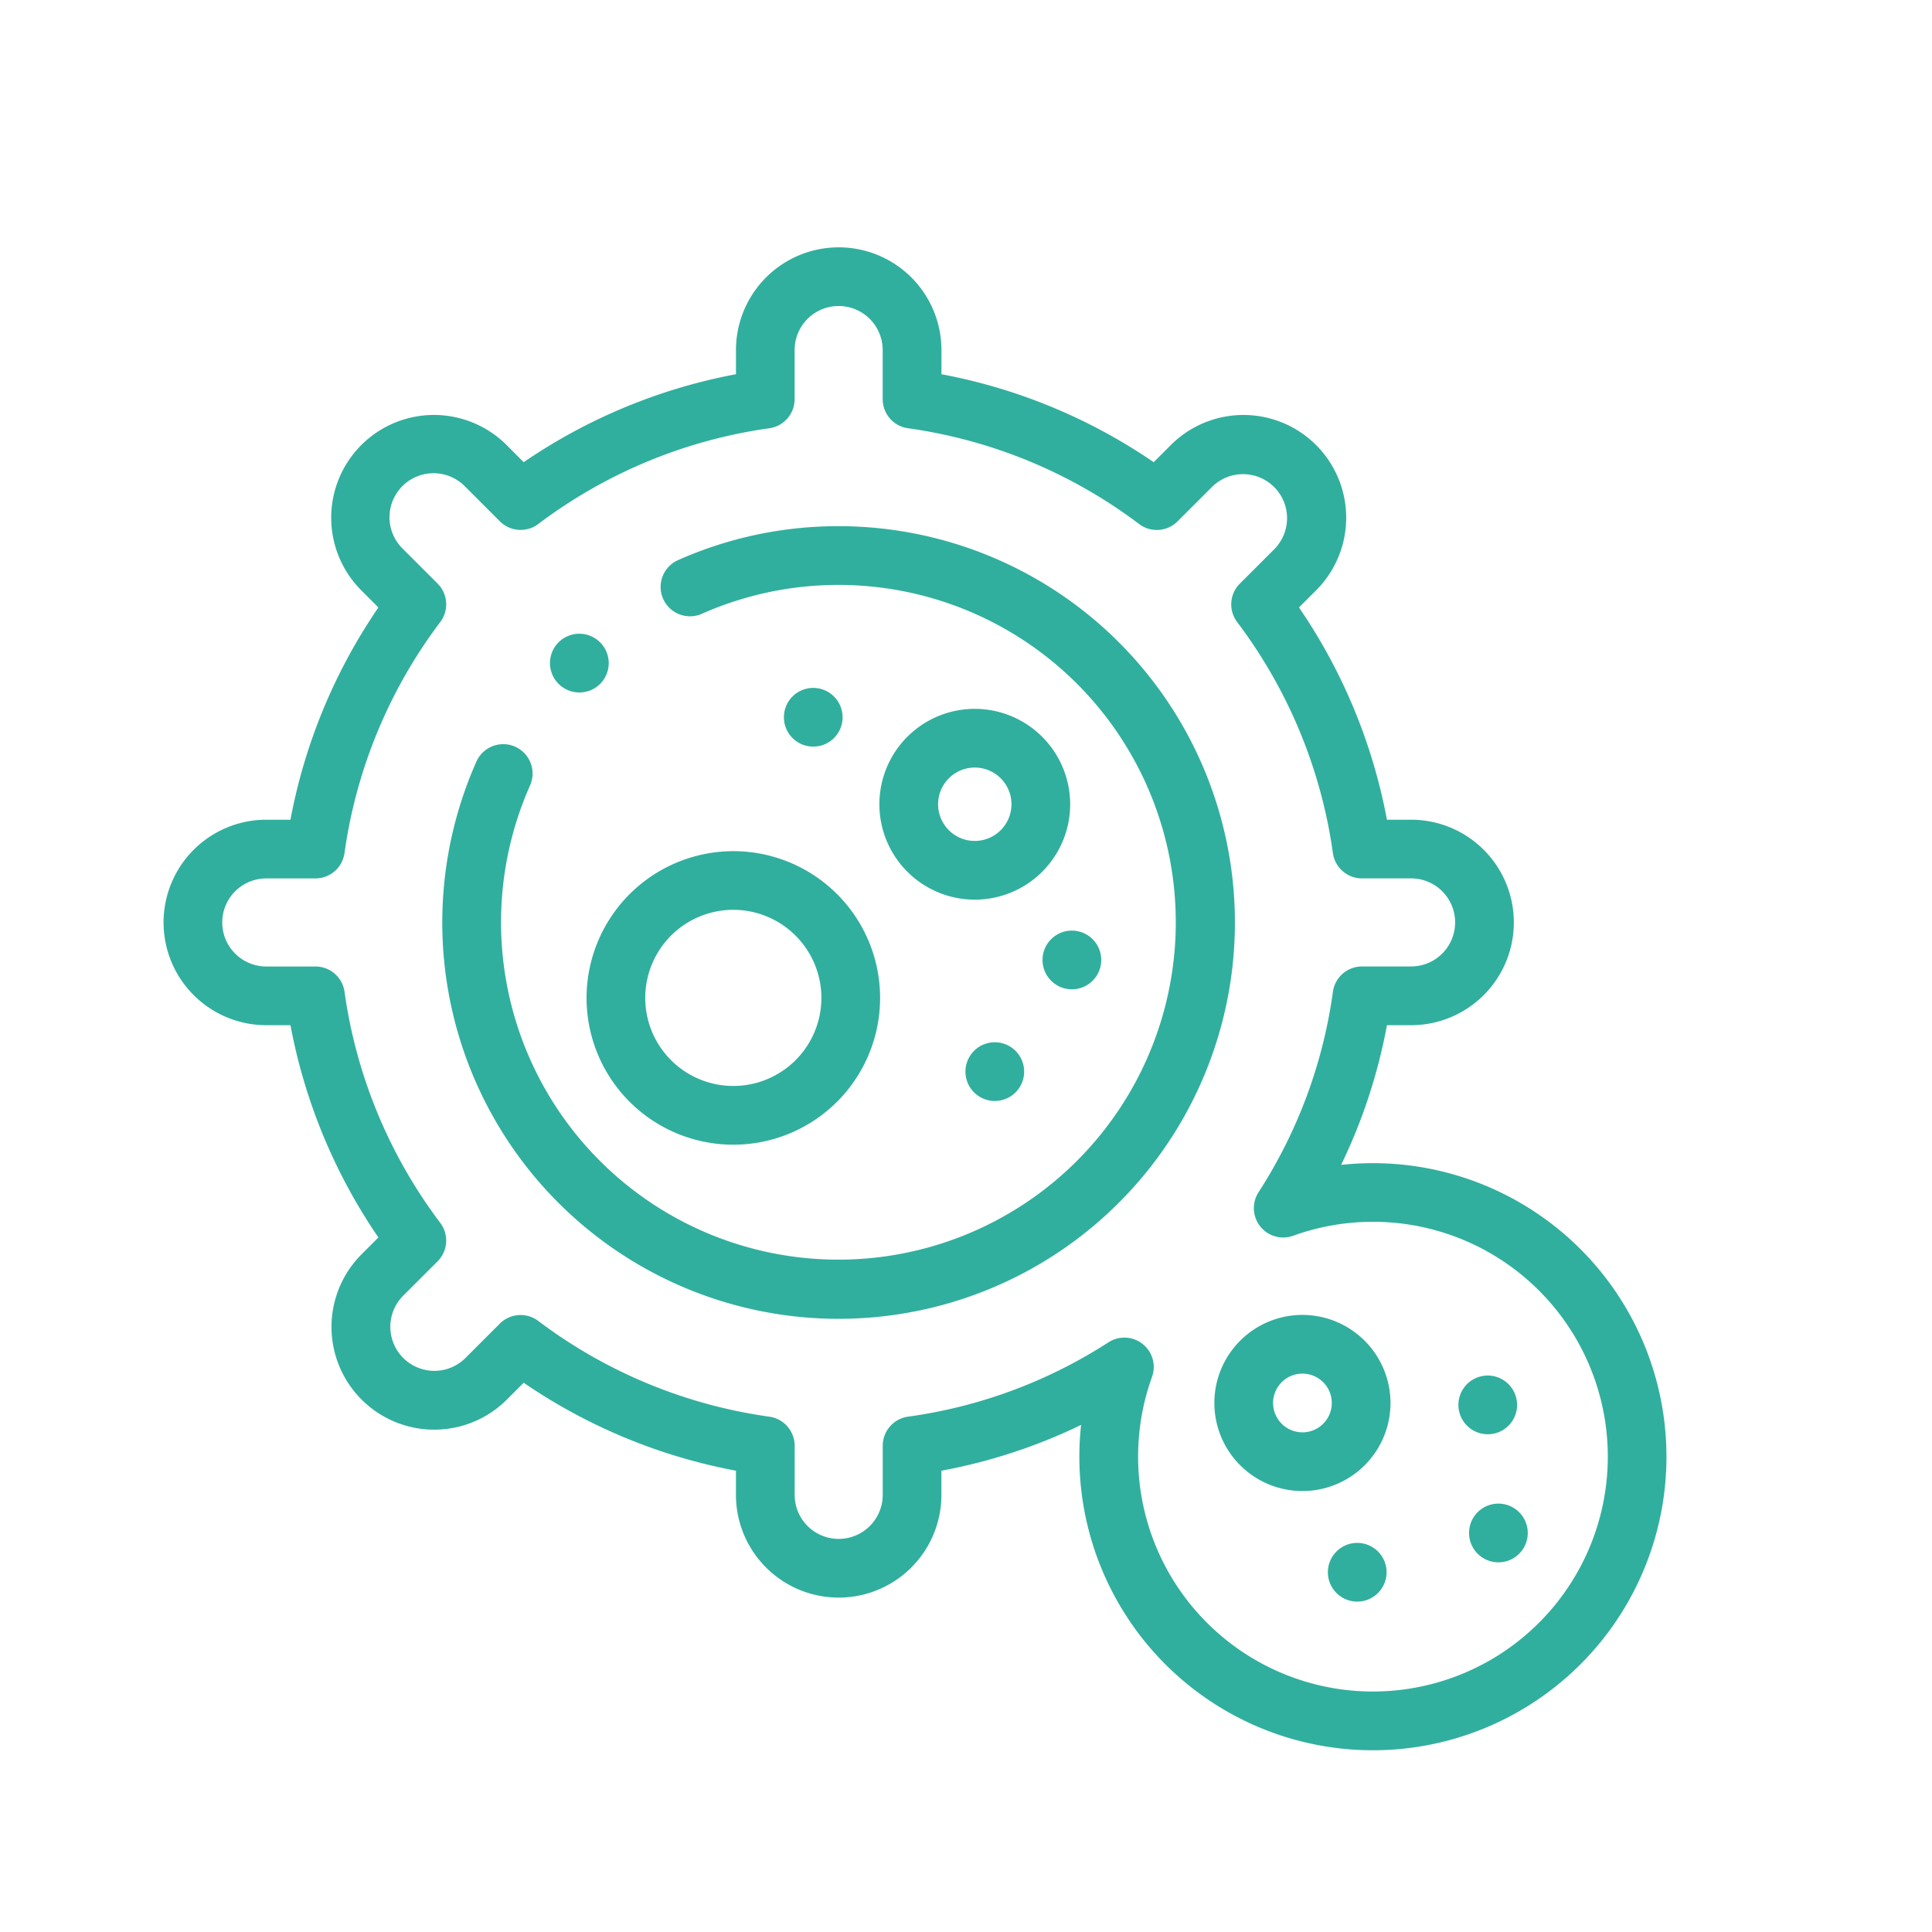 <svg xmlns="http://www.w3.org/2000/svg" xmlns:xlink="http://www.w3.org/1999/xlink" width="192" height="192" viewBox="0 0 192 192">
  <rect x="0" y="0" width="192" height="192" fill="#333333" stroke="none"/>
  <defs>
    <clipPath id="clip-Artboard_2">
      <rect width="192" height="192"/>
    </clipPath>
  </defs>
  <g id="Artboard_2" data-name="Artboard – 2" clip-path="url(#clip-Artboard_2)">
    <rect width="192" height="192" fill="#fff"/>
    <g id="cancer" transform="translate(16.253 24.578)">
      <g id="Group_2" data-name="Group 2" transform="translate(0 0)">
        <path id="Path_10" data-name="Path 10" d="M366.731,363.7a8.752,8.752,0,1,0,8.752,8.752A8.762,8.762,0,0,0,366.731,363.7Zm0,11.669a2.917,2.917,0,1,1,2.917-2.917A2.92,2.92,0,0,1,366.731,375.372Z" transform="translate(-253.55 -257.604)" fill="#31af9e"/>
        <path id="Path_11" data-name="Path 11" d="M120.188,91.016a29.419,29.419,0,0,0-3.16.169,54.616,54.616,0,0,0,4.552-13.881h2.4a10.21,10.21,0,1,0,0-20.42h-2.4a55.388,55.388,0,0,0-8.74-21.093l1.7-1.7A10.21,10.21,0,0,0,100.1,19.652l-1.7,1.7a55.4,55.4,0,0,0-21.093-8.74v-2.4a10.21,10.21,0,0,0-20.42,0v2.4a55.389,55.389,0,0,0-21.093,8.74l-1.7-1.7A10.21,10.21,0,0,0,19.652,34.091l1.7,1.7a55.405,55.405,0,0,0-8.74,21.093h-2.4a10.21,10.21,0,1,0,0,20.42h2.4A55.4,55.4,0,0,0,21.352,98.4l-1.7,1.7a10.21,10.21,0,0,0,14.439,14.439l1.7-1.7a55.411,55.411,0,0,0,21.093,8.74v2.4a10.21,10.21,0,1,0,20.42,0v-2.4a54.6,54.6,0,0,0,13.88-4.551,29.173,29.173,0,1,0,29-26.012Zm0,52.509a23.352,23.352,0,0,1-21.956-31.265,2.917,2.917,0,0,0-4.323-3.443,48.994,48.994,0,0,1-19.922,7.391,2.917,2.917,0,0,0-2.515,2.889v4.882a4.376,4.376,0,1,1-8.752,0V119.1a2.917,2.917,0,0,0-2.516-2.889,49.516,49.516,0,0,1-22.964-9.514,2.917,2.917,0,0,0-3.821.265l-3.454,3.454a4.376,4.376,0,0,1-6.188-6.188l3.454-3.454A2.917,2.917,0,0,0,27.5,96.95a49.508,49.508,0,0,1-9.514-22.964,2.917,2.917,0,0,0-2.889-2.515H10.21a4.376,4.376,0,1,1,0-8.752h4.882A2.917,2.917,0,0,0,17.982,60.2,49.513,49.513,0,0,1,27.5,37.239a2.917,2.917,0,0,0-.265-3.821l-3.454-3.454a4.376,4.376,0,1,1,6.188-6.188l3.454,3.454a2.917,2.917,0,0,0,3.821.265A49.5,49.5,0,0,1,60.2,17.982a2.917,2.917,0,0,0,2.515-2.889V10.21a4.376,4.376,0,0,1,8.752,0v4.882a2.917,2.917,0,0,0,2.516,2.889A49.512,49.512,0,0,1,96.951,27.5a2.917,2.917,0,0,0,3.821-.265l3.454-3.453a4.376,4.376,0,0,1,6.188,6.188l-3.453,3.453a2.917,2.917,0,0,0-.265,3.821A49.5,49.5,0,0,1,116.209,60.2a2.917,2.917,0,0,0,2.889,2.515h4.882a4.376,4.376,0,0,1,0,8.752H119.1a2.917,2.917,0,0,0-2.889,2.516,49,49,0,0,1-7.392,19.923,2.917,2.917,0,0,0,3.444,4.323,23.34,23.34,0,1,1,7.927,45.293Z" transform="translate(0 0)" fill="#31af9e"/>
        <path id="Path_12" data-name="Path 12" d="M134.382,95a39.1,39.1,0,0,0-15.962,3.372,2.917,2.917,0,0,0,2.367,5.333A33.527,33.527,0,1,1,103.7,120.787a2.917,2.917,0,1,0-5.332-2.367A39.386,39.386,0,1,0,134.382,95Z" transform="translate(-67.287 -67.287)" fill="#31af9e"/>
        <path id="Path_13" data-name="Path 13" d="M144.106,220.282A14.586,14.586,0,1,0,158.692,205.7,14.6,14.6,0,0,0,144.106,220.282Zm23.337,0a8.752,8.752,0,1,1-8.752-8.752A8.761,8.761,0,0,1,167.444,220.282Z" transform="translate(-102.068 -145.691)" fill="#31af9e"/>
        <path id="Path_14" data-name="Path 14" d="M253.344,157.228a9.481,9.481,0,1,0,9.481,9.481A9.492,9.492,0,0,0,253.344,157.228Zm0,13.127a3.646,3.646,0,1,1,3.646-3.646A3.65,3.65,0,0,1,253.344,170.355Z" transform="translate(-172.724 -111.362)" fill="#31af9e"/>
        <path id="Path_15" data-name="Path 15" d="M302.352,238.606a2.917,2.917,0,0,0,0-5.834h0a2.917,2.917,0,1,0,0,5.834Z" transform="translate(-212.083 -164.868)" fill="#31af9e"/>
        <path id="Path_16" data-name="Path 16" d="M217.16,153.011a2.917,2.917,0,0,0-2.917-2.917h0a2.917,2.917,0,1,0,2.919,2.917Z" transform="translate(-149.678 -106.309)" fill="#31af9e"/>
        <path id="Path_17" data-name="Path 17" d="M276.1,270.812a2.917,2.917,0,1,0,2.919,2.917,2.916,2.916,0,0,0-2.919-2.917Z" transform="translate(-193.493 -191.811)" fill="#31af9e"/>
        <path id="Path_18" data-name="Path 18" d="M132.566,136.685a2.917,2.917,0,1,0,3.924-4.317h0a2.917,2.917,0,0,0-3.923,4.318Z" transform="translate(-93.217 -93.216)" fill="#31af9e"/>
        <path id="Path_19" data-name="Path 19" d="M447.65,427.982h0a2.917,2.917,0,1,0,2.919,2.917A2.916,2.916,0,0,0,447.648,427.982Z" transform="translate(-314.995 -303.132)" fill="#31af9e"/>
        <path id="Path_20" data-name="Path 20" d="M446.939,387.267a2.917,2.917,0,0,0-2.917-2.917h0a2.917,2.917,0,1,0,2.919,2.917Z" transform="translate(-312.426 -272.228)" fill="#31af9e"/>
        <path id="Path_21" data-name="Path 21" d="M399.556,441.364h0a2.917,2.917,0,1,0,2.919,2.917A2.916,2.916,0,0,0,399.554,441.364Z" transform="translate(-280.931 -312.61)" fill="#31af9e"/>
      </g>
    </g>
  </g>
</svg>
